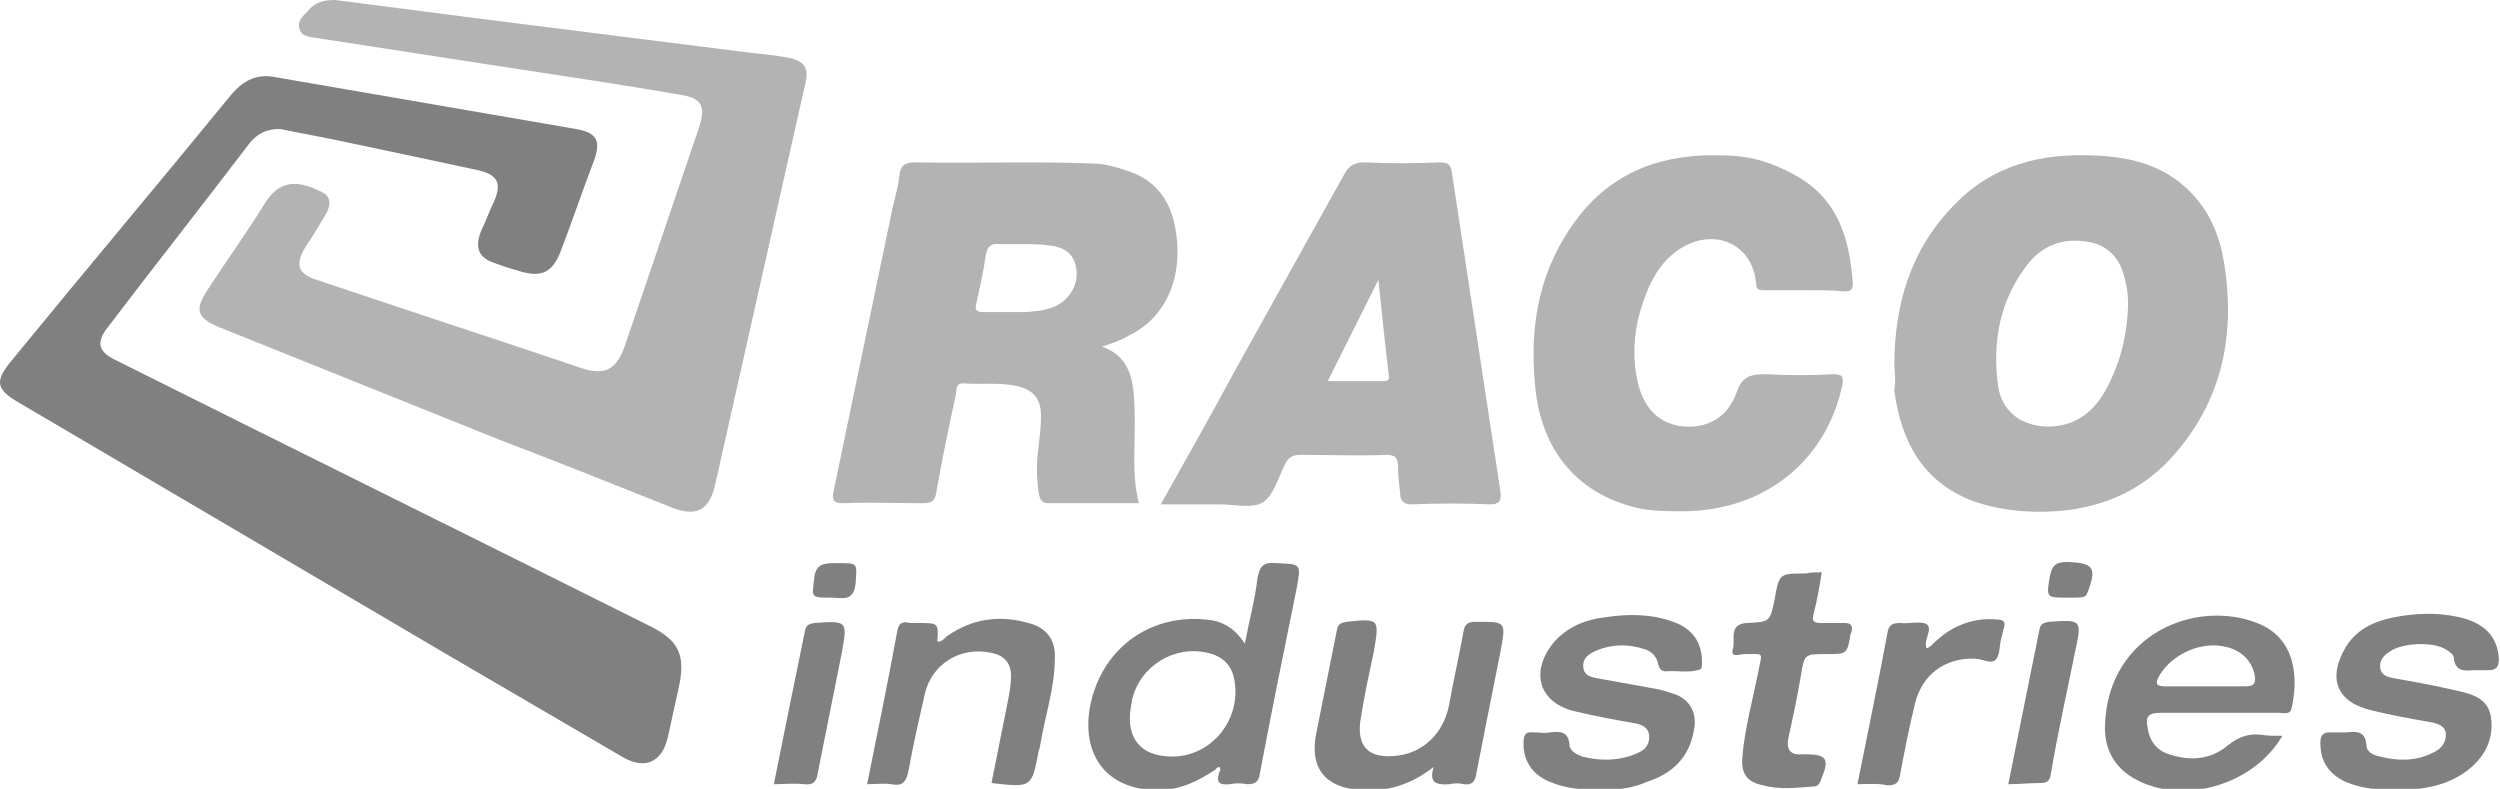 <?xml version="1.0" encoding="utf-8"?>
<!-- Generator: Adobe Illustrator 19.2.1, SVG Export Plug-In . SVG Version: 6.00 Build 0)  -->
<svg version="1.1" id="Layer_1" xmlns="http://www.w3.org/2000/svg" xmlns:xlink="http://www.w3.org/1999/xlink" x="0px" y="0px"
	 viewBox="0 0 217.1 68.5" style="enable-background:new 0 0 217.1 68.5;" xml:space="preserve">
<style type="text/css">
	.st0{fill:#808080;}
	.st1{fill:#B3B3B3;}
</style>
<g>
	<path class="st0" d="M24.3,11.2c-1.3,0-2,0.5-2.6,1.2c-4.1,5.4-8.3,10.7-12.4,16.1c-1,1.3-0.7,2.1,0.8,2.8
		c15.4,7.7,30.8,15.3,46.2,23c2.7,1.3,3.3,2.6,2.6,5.6c-0.3,1.4-0.6,2.7-0.9,4.1c-0.5,2.2-2,2.9-4,1.7c-5-2.9-9.9-5.8-14.9-8.7
		L1.7,35c-2.1-1.2-2.2-1.9-0.6-3.8c6.3-7.7,12.7-15.3,19-23c1.1-1.3,2.3-1.8,3.8-1.5c8.7,1.5,17.4,3,26.1,4.5c1.8,0.3,2.2,1,1.6,2.7
		c-1,2.6-1.9,5.3-2.9,7.9c-0.7,1.8-1.6,2.3-3.4,1.8c-0.7-0.2-1.4-0.4-2.2-0.7c-1.6-0.5-1.9-1.4-1.3-2.9c0.4-0.8,0.7-1.7,1.1-2.5
		c0.7-1.6,0.3-2.3-1.3-2.7c-4.2-0.9-8.4-1.8-12.7-2.7L24.3,11.2z"/>
	<path class="st1" d="M29.1,0l12.4,1.6c7.9,1,15.9,2,23.8,3c1,0.1,2,0.2,3.1,0.4c1.5,0.3,1.9,0.9,1.5,2.4
		c-2.6,11.6-5.2,23.1-7.8,34.7c-0.5,2.2-1.6,2.8-3.7,2c-5-2-10-4-15-5.9L19,28.4c-1.9-0.8-2.1-1.5-1-3.2c1.7-2.6,3.5-5.1,5.1-7.7
		c1.4-2.1,3.1-1.7,4.9-0.8c0.8,0.4,0.7,1.2,0.3,1.9c-0.6,1-1.2,2-1.8,2.9c-0.9,1.5-0.6,2.3,1,2.8c7.7,2.6,15.4,5.1,23.1,7.7
		c1.9,0.6,2.9,0.1,3.6-1.8c2.2-6.4,4.3-12.7,6.5-19.1c0.6-1.9,0.3-2.6-1.8-2.9C54.3,7.4,49.6,6.7,45,6c-5.8-0.9-11.7-1.8-17.5-2.7
		c-0.6-0.1-1.3-0.1-1.5-0.8c-0.2-0.7,0.3-1.1,0.7-1.5C27.3,0.2,28.1,0,29.1,0z"/>
	<path class="st1" d="M95.7,30.1c2.3,0.8,2.7,2.7,2.8,4.8c0.1,1.7,0,3.4,0,5.1c0,1.3,0.1,2.5,0.4,3.7c-2.7,0-5.2,0-7.8,0
		c-0.7,0-0.8-0.4-0.9-0.9c-0.2-1.4-0.2-2.8,0-4.1c0.1-0.9,0.2-1.7,0.2-2.6c0-1.5-0.7-2.3-2.2-2.6c-1.5-0.3-2.9-0.1-4.4-0.2
		c-0.9-0.1-0.7,0.6-0.8,1c-0.6,2.8-1.2,5.6-1.7,8.5c-0.1,0.7-0.4,0.9-1.1,0.9c-2.3,0-4.6-0.1-6.9,0c-0.9,0-1.1-0.2-0.9-1.1
		c1.7-8.2,3.4-16.3,5.1-24.5c0.2-0.9,0.5-1.9,0.6-2.8c0.1-0.9,0.4-1.2,1.4-1.2c5.1,0.1,10.3-0.1,15.4,0.1c1,0,2,0.3,2.9,0.6
		c2.3,0.7,3.7,2.3,4.2,4.7c0.9,4.2-0.6,8-3.9,9.6C97.5,29.5,96.6,29.8,95.7,30.1z M88.7,21.2L88.7,21.2c-0.6,0-1.3,0-1.9,0
		c-0.8-0.1-1.1,0.3-1.2,1c-0.2,1.4-0.5,2.7-0.8,4.1c-0.2,0.6,0,0.8,0.6,0.8c1.2,0,2.5,0,3.7,0c1.2-0.1,2.4-0.2,3.3-1s1.3-1.9,1-3.1
		c-0.3-1.2-1.3-1.6-2.4-1.7C90.3,21.2,89.5,21.2,88.7,21.2L88.7,21.2z"/>
	<path class="st1" d="M164.5,31.8c0-5.3,1.4-10.2,5.3-14.1c3.3-3.4,7.5-4.4,12-4.2c2.9,0.1,5.6,0.7,7.8,2.6c2.2,1.9,3.2,4.3,3.6,7.1
		c0.9,6.1-0.3,11.7-4.5,16.4c-3.4,3.8-7.9,5.1-12.9,4.8c-1.5-0.1-3.1-0.4-4.5-0.9c-4.4-1.7-6.2-5.2-6.8-9.6
		C164.6,33.2,164.6,32.6,164.5,31.8z M184.8,26.7c0-0.7,0-1.4-0.2-2.1c-0.3-1.7-1.1-3-2.8-3.5c-2.1-0.5-4.1-0.1-5.6,1.7
		c-2.5,3.1-3.2,6.8-2.7,10.6c0.3,2.6,2.5,3.9,5.1,3.6c2.4-0.3,3.8-2,4.7-4C184.3,30.9,184.7,28.8,184.8,26.7L184.8,26.7z"/>
	<path class="st1" d="M156.6,25.2c-1.1,0-2.3,0-3.4,0c-0.5,0-0.7-0.1-0.7-0.6c-0.3-3.4-3.6-4.9-6.6-3c-1.7,1.1-2.6,2.8-3.2,4.6
		c-0.8,2.3-1,4.6-0.5,6.9c0.5,2.3,1.8,3.6,3.7,3.9c2.3,0.3,4.1-0.7,4.9-2.9c0.5-1.5,1.3-1.6,2.6-1.6c1.9,0.1,3.9,0.1,5.8,0
		c0.8,0,0.9,0.2,0.8,0.9c-1.4,6.6-6.7,10.9-13.7,11c-1.2,0-2.5,0-3.7-0.2c-5.4-1.1-8.8-4.9-9.3-10.8c-0.5-5.3,0.4-10.2,3.8-14.6
		c3.2-4.1,7.6-5.5,12.6-5.3c1.5,0,3.1,0.3,4.5,0.9c4.2,1.7,6.3,4.4,6.7,10.2c0,0.6-0.2,0.7-0.7,0.7C159,25.2,157.8,25.2,156.6,25.2z
		"/>
	<path class="st1" d="M100.8,43.8c2.3-4.1,4.5-8,6.6-11.9c3.1-5.6,6.2-11.1,9.3-16.7c0.4-0.8,0.9-1.1,1.8-1.1c2.2,0.1,4.4,0.1,6.5,0
		c0.8,0,1,0.2,1.1,1c1.4,9.2,2.8,18.4,4.2,27.6c0.1,0.8-0.1,1.1-0.9,1.1c-2.3-0.1-4.5-0.1-6.8,0c-0.7,0-1-0.3-1-0.9
		c-0.1-0.8-0.2-1.6-0.2-2.4c0-0.7-0.2-1-1-1c-2.5,0.1-5,0-7.5,0c-0.6,0-1,0.2-1.3,0.8c-0.6,1.2-1,2.7-1.9,3.3s-2.5,0.2-3.8,0.2
		C104.2,43.8,102.6,43.8,100.8,43.8z M119.7,24.3l-4.4,8.8c1.7,0,3.3,0,4.8,0c0.4,0,0.6-0.1,0.5-0.5C120.3,30,120,27.3,119.7,24.3z"
		/>
	<path class="st0" d="M105.6,66.8c-1.5,1-3.1,1.8-4.9,1.8c-4.3,0.1-6.7-2.7-6.1-6.9c0.8-5.1,5-8.4,10.1-7.9c1.4,0.1,2.5,0.7,3.4,2.1
		c0.4-2.1,0.9-3.9,1.1-5.7c0.2-1.1,0.6-1.4,1.6-1.3c2.2,0.1,2.2,0,1.8,2.2c-1.1,5.4-2.2,10.8-3.2,16.1c-0.1,0.7-0.4,0.9-1.1,0.9
		c-0.5-0.1-1-0.1-1.5,0c-1,0.1-1.2-0.2-0.9-1.1c0.1-0.1,0.1-0.2,0-0.4C105.8,66.6,105.6,66.7,105.6,66.8z M101.8,65.7
		c3.4,0,6-3.2,5.4-6.6c-0.2-1.3-1-2.1-2.3-2.4c-2.9-0.7-5.9,1.1-6.6,4.1c0,0,0,0,0,0.1C97.6,63.9,98.9,65.7,101.8,65.7L101.8,65.7z"
		/>
	<path class="st0" d="M198.2,63.9c-2.5,4.3-8.6,6-12.7,3.8c-1.9-1-2.8-2.7-2.7-4.8c0.3-7.8,7.8-10.9,13.2-8.8c3.4,1.3,3.6,4.8,3,7.4
		c-0.1,0.6-0.7,0.4-1.1,0.4c-3.4,0-6.9,0-10.3,0c-1.1,0-1.3,0.4-1.1,1.3c0.2,1.3,0.9,2.1,2.2,2.4c1.7,0.5,3.4,0.3,4.8-0.9
		c0.9-0.7,1.7-1,2.8-0.9C196.9,63.9,197.5,63.9,198.2,63.9z M191.4,59.6c1.2,0,2.4,0,3.6,0c0.8,0,0.9-0.3,0.8-1
		c-0.3-1.3-1.2-2.1-2.4-2.4c-2.2-0.6-4.8,0.6-5.9,2.5c-0.4,0.7-0.2,0.9,0.5,0.9C189.1,59.6,190.3,59.6,191.4,59.6L191.4,59.6z"/>
	<path class="st0" d="M208.1,68.6c-1.5,0-3-0.1-4.4-0.7c-1.5-0.7-2.2-1.8-2.2-3.4c0-0.6,0.2-0.9,0.8-0.9c0.5,0,1,0,1.5,0
		c0.9-0.1,1.6-0.1,1.7,1.1c0,0.6,0.6,0.9,1.2,1c1.5,0.4,3.1,0.4,4.5-0.3c0.7-0.3,1.2-0.8,1.2-1.6c0-0.8-0.8-1-1.4-1.1
		c-1.7-0.3-3.4-0.6-5-1c-3.1-0.7-3.9-2.8-2.3-5.5c1.1-1.8,2.9-2.4,4.8-2.7s3.9-0.3,5.8,0.3c1.7,0.6,2.6,1.7,2.7,3.4
		c0,0.7-0.2,1-0.9,1c-0.5,0-1,0-1.4,0c-0.8,0.1-1.5,0-1.6-1c0-0.4-0.4-0.6-0.7-0.8c-1.1-0.7-3.8-0.6-4.9,0.2
		c-0.5,0.3-0.9,0.8-0.8,1.4c0.1,0.7,0.7,0.8,1.2,0.9c1.7,0.3,3.4,0.6,5.1,1c1.4,0.3,3,0.6,3.3,2.3c0.3,1.8-0.4,3.4-1.9,4.6
		S211,68.6,208.1,68.6z"/>
	<path class="st0" d="M139.3,68.6c-1.8,0-3.3-0.1-4.7-0.7c-1.5-0.6-2.3-1.8-2.3-3.3c0-0.7,0.1-1.1,0.9-1c0.5,0,1,0.1,1.4,0
		c0.9-0.1,1.6-0.1,1.7,1.1c0,0.5,0.6,0.8,1.1,1c1.6,0.4,3.2,0.4,4.8-0.3c0.7-0.3,1.1-0.8,1-1.6c-0.1-0.7-0.7-0.9-1.3-1
		c-1.7-0.3-3.3-0.6-5-1c-3.3-0.7-4.1-3.5-1.9-6.1c1.2-1.3,2.7-1.9,4.4-2.1c2-0.3,4-0.3,5.9,0.4c1.7,0.6,2.5,1.8,2.5,3.5
		c0,0.2,0,0.5-0.1,0.6c-1,0.4-2,0.1-3,0.2c-0.5,0-0.6-0.3-0.7-0.6c-0.1-0.6-0.5-1.1-1.1-1.3c-1.5-0.5-3-0.5-4.5,0.2
		c-0.6,0.3-1,0.7-0.9,1.4c0.1,0.7,0.7,0.8,1.2,0.9c1.7,0.3,3.3,0.6,5,0.9c0.6,0.1,1.2,0.3,1.8,0.5c1.3,0.5,1.9,1.7,1.6,3.1
		c-0.4,2.4-1.9,3.8-4.1,4.5C141.9,68.4,140.6,68.6,139.3,68.6z"/>
	<path class="st0" d="M124.5,66.6c-1.9,1.5-4,2.2-6.4,2c-3-0.2-4.4-1.9-3.8-4.9c0.6-3,1.2-6,1.8-9c0.1-0.5,0.3-0.6,0.8-0.7
		c2.9-0.3,2.9-0.3,2.4,2.6c-0.4,1.9-0.8,3.7-1.1,5.6c-0.5,2.6,0.6,3.8,3.3,3.4c2.1-0.3,3.8-1.9,4.3-4.2c0.4-2.2,0.9-4.4,1.3-6.6
		c0.1-0.6,0.4-0.8,1-0.8c2.7,0,2.7-0.1,2.2,2.6c-0.7,3.5-1.4,7-2.1,10.6c-0.1,0.7-0.4,1-1.1,0.9c-0.4-0.1-0.8-0.1-1.2,0
		C124.6,68.2,124.1,67.9,124.5,66.6z"/>
	<path class="st0" d="M75.3,68.1c0.9-4.5,1.8-8.8,2.6-13.2c0.1-0.7,0.4-1,1.1-0.8c0.2,0,0.5,0,0.7,0c1.8,0,1.8,0,1.7,1.6
		c0.4,0.1,0.6-0.3,0.9-0.5c2.2-1.5,4.5-1.8,7-1.1c1.6,0.4,2.4,1.5,2.3,3.1c0,2.6-0.9,5.1-1.3,7.7c0,0.1-0.1,0.2-0.1,0.3
		c-0.6,3.2-0.6,3.2-4.1,2.8c0.5-2.5,1-5,1.5-7.5c0.1-0.6,0.2-1.2,0.2-1.8c0-1.1-0.6-1.8-1.7-2c-2.6-0.6-5.2,0.9-5.8,3.6
		c-0.5,2.2-1,4.4-1.4,6.6c-0.2,1-0.5,1.4-1.5,1.2C76.8,68,76.1,68.1,75.3,68.1z"/>
	<path class="st0" d="M158.2,49.7c-0.2,1.3-0.4,2.4-0.7,3.6c-0.2,0.6,0,0.8,0.6,0.8c0.7,0,1.4,0,2.1,0c0.5,0,0.7,0.2,0.6,0.7
		c0,0.1-0.1,0.2-0.1,0.3c-0.3,1.7-0.3,1.7-2.1,1.7c-1.9,0-1.9,0-2.2,1.8s-0.7,3.7-1.1,5.5c-0.2,1,0.2,1.5,1.2,1.4c0.1,0,0.2,0,0.2,0
		c2,0,2.2,0.4,1.4,2.3c-0.1,0.3-0.3,0.5-0.6,0.5c-1.5,0.1-2.9,0.3-4.4-0.1c-1.4-0.3-1.9-1-1.8-2.4c0.2-2.5,0.9-5,1.4-7.5
		c0.3-1.7,0.6-1.5-1.2-1.5c-0.4,0-1.3,0.4-1-0.5c0.2-0.8-0.4-2.1,1.2-2.2c2-0.1,2-0.1,2.4-2c0.4-2.3,0.4-2.3,2.7-2.3
		C157.3,49.7,157.7,49.7,158.2,49.7z"/>
	<path class="st0" d="M161.3,68.1c0.9-4.5,1.8-8.8,2.6-13.1c0.1-0.7,0.4-0.9,1.1-0.9c0.8,0.1,1.8-0.2,2.3,0.1c0.6,0.4-0.3,1.4,0,2.1
		c0.4-0.1,0.6-0.5,0.9-0.7c1.4-1.3,3.3-2,5.2-1.8c0.6,0,0.8,0.2,0.6,0.8c-0.1,0.3-0.1,0.5-0.2,0.8c-0.2,0.7-0.1,1.5-0.5,1.9
		c-0.4,0.4-1.2-0.1-1.8-0.1c-2.6-0.1-4.6,1.4-5.2,3.9c-0.5,2-0.9,4.1-1.3,6.2c-0.1,0.7-0.4,0.9-1.1,0.9
		C163.1,68,162.2,68.1,161.3,68.1z"/>
	<path class="st0" d="M67.2,68.1c0.9-4.5,1.8-8.9,2.7-13.3c0.1-0.5,0.3-0.6,0.8-0.7c2.9-0.2,2.9-0.2,2.4,2.6
		c-0.7,3.5-1.4,7-2.1,10.5c-0.1,0.7-0.4,1-1.2,0.9C68.9,68,68.1,68.1,67.2,68.1z"/>
	<path class="st0" d="M174.4,68.1c0.9-4.5,1.8-8.9,2.7-13.4c0.1-0.5,0.3-0.6,0.8-0.7c2.9-0.2,2.9-0.2,2.3,2.6
		c-0.7,3.5-1.5,7-2.1,10.6c-0.1,0.7-0.4,0.8-1,0.8C176.2,68,175.3,68.1,174.4,68.1z"/>
	<path class="st0" d="M179.5,51.9c-1.8,0-1.8,0-1.5-1.8c0.2-1.1,0.6-1.3,1.6-1.3c2.2,0.1,2.5,0.5,1.7,2.6
		C181.1,51.9,181.1,51.9,179.5,51.9z"/>
	<path class="st0" d="M72.2,51.9c-1.8,0-1.7,0-1.5-1.6c0.1-1.4,0.9-1.4,2-1.4c1.9,0,1.7,0,1.6,1.8C74.1,52.3,73.1,51.9,72.2,51.9z"
		/>
</g>
</svg>
